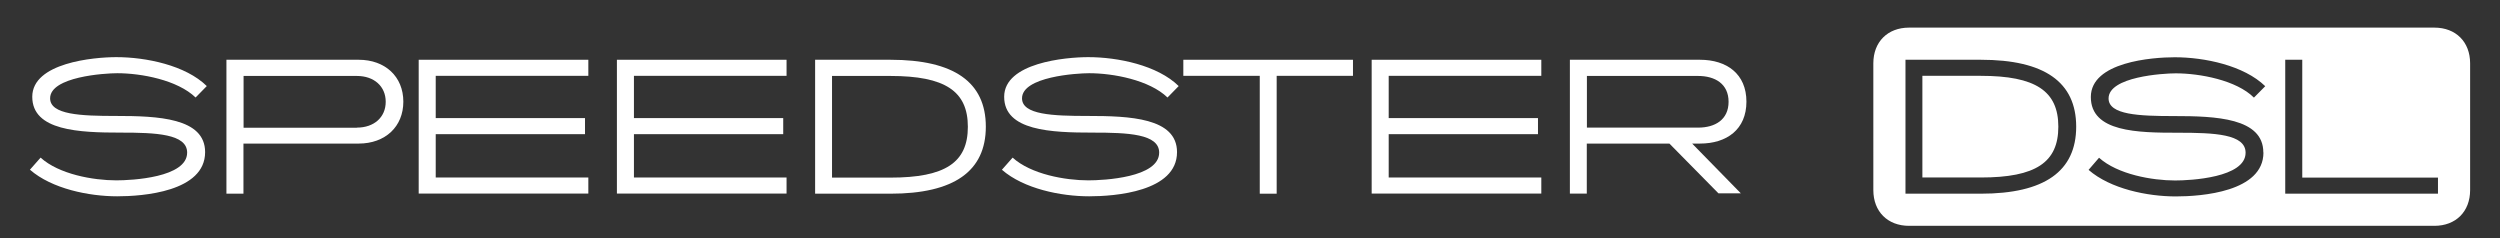 <?xml version="1.0" encoding="UTF-8"?>
<svg id="Layer_2" data-name="Layer 2" xmlns="http://www.w3.org/2000/svg" viewBox="0 0 210 20">
  <rect x="0" y="0" width="210" height="20" fill="#333333" stroke="none"/>
  <defs>
    <style>
      .cls-1 {
        fill: #fff;
      }

      .cls-2 {
        fill: none;
      }
    </style>
  </defs>
  <g id="Speedster_DSL" data-name="Speedster DSL">
    <rect class="cls-2" width="210" height="20"/>
    <g>
      <path class="cls-1" d="M2.51,14.26l.9-1.02c1.54,1.4,4.42,1.91,6.36,1.91,1.29,0,5.95-.23,5.95-2.33,0-1.58-2.64-1.68-5.56-1.68-3.51,0-7.45-.15-7.45-3.01s5.16-3.33,7.06-3.33c2.49,0,5.82.68,7.6,2.43l-.94.96c-1.52-1.47-4.56-2.04-6.58-2.04-1.05,0-5.64.29-5.64,2.11,0,1.38,2.6,1.48,5.52,1.48,3.51,0,7.5.15,7.5,3.04,0,3.33-5.25,3.71-7.38,3.71-2.38,0-5.49-.63-7.33-2.23Z"/>
      <path class="cls-1" d="M20.45,12.07v4.2h-1.43V5.02h11.11c2.23,0,3.75,1.42,3.75,3.52s-1.52,3.52-3.75,3.52h-9.69ZM29.98,10.72c1.44,0,2.42-.87,2.42-2.17s-.98-2.17-2.42-2.17h-9.52v4.35h9.52Z"/>
      <path class="cls-1" d="M35.17,5.02h14.25v1.35h-12.82v3.55h12.54v1.35h-12.54v3.64h12.82v1.35h-14.25V5.02Z"/>
      <path class="cls-1" d="M51.82,5.02h14.25v1.35h-12.82v3.55h12.54v1.35h-12.54v3.64h12.82v1.35h-14.25V5.02Z"/>
      <path class="cls-1" d="M68.47,5.02h6.33c5.34,0,8.01,1.88,8.01,5.62s-2.67,5.63-8.01,5.63h-6.33V5.02ZM69.89,14.92h4.9c4.62,0,6.51-1.27,6.51-4.27s-1.92-4.27-6.51-4.27h-4.9v8.55Z"/>
      <path class="cls-1" d="M84.16,14.26l.9-1.02c1.54,1.4,4.42,1.91,6.36,1.91,1.29,0,5.95-.23,5.95-2.33,0-1.58-2.64-1.68-5.56-1.68-3.51,0-7.46-.15-7.46-3.01s5.16-3.33,7.06-3.33c2.49,0,5.82.68,7.6,2.43l-.94.96c-1.52-1.47-4.56-2.04-6.58-2.04-1.05,0-5.64.29-5.64,2.11,0,1.38,2.59,1.48,5.52,1.48,3.51,0,7.5.15,7.5,3.04,0,3.33-5.25,3.71-7.38,3.71-2.38,0-5.49-.63-7.33-2.23Z"/>
      <path class="cls-1" d="M99.4,5.02h14.25v1.35h-6.41v9.9h-1.42V6.37h-6.42v-1.35Z"/>
      <path class="cls-1" d="M115.22,5.02h14.25v1.35h-12.82v3.55h12.54v1.35h-12.54v3.64h12.82v1.35h-14.25V5.02Z"/>
      <path class="cls-1" d="M131.87,5.02h10.93c2.25,0,3.9,1.19,3.9,3.52s-1.65,3.52-3.9,3.52h-.66l4.09,4.18h-1.88l-4.12-4.18h-6.94v4.2h-1.42V5.02ZM133.3,10.72h9.34c1.42,0,2.56-.66,2.56-2.17s-1.14-2.17-2.56-2.17h-9.34v4.35Z"/>
      <path class="cls-1" d="M204.49,2.32c1.8,0,3,1.2,3,3v10.65c0,1.8-1.2,3-3,3h-44.13c-1.8,0-3-1.2-3-3V5.32c0-1.8,1.2-3,3-3h44.13ZM166.39,16.27c5.34,0,8.01-1.88,8.01-5.63s-2.67-5.62-8.01-5.62h-6.33v11.25h6.33ZM166.39,6.37c4.59,0,6.51,1.27,6.51,4.27s-1.89,4.27-6.51,4.27h-4.91V6.37h4.91ZM190.12,12.81c0-2.91-4-3.06-7.5-3.06-2.92,0-5.5-.1-5.5-1.48,0-1.83,4.59-2.11,5.64-2.11,2.01,0,5.1.57,6.57,2.04l.95-.96c-1.79-1.74-5.1-2.43-7.6-2.43-1.89,0-7.05.39-7.05,3.34s3.93,3,7.35,3c3.01,0,5.65.1,5.65,1.68,0,2.1-4.65,2.33-5.92,2.33-1.93,0-4.83-.51-6.39-1.91l-.88,1.02c1.84,1.6,4.95,2.23,7.33,2.23,2.14,0,7.36-.38,7.36-3.69ZM191.96,5.02v11.25h12.83v-1.35h-11.4V5.02h-1.43Z"/>
    </g>
  </g>
</svg>